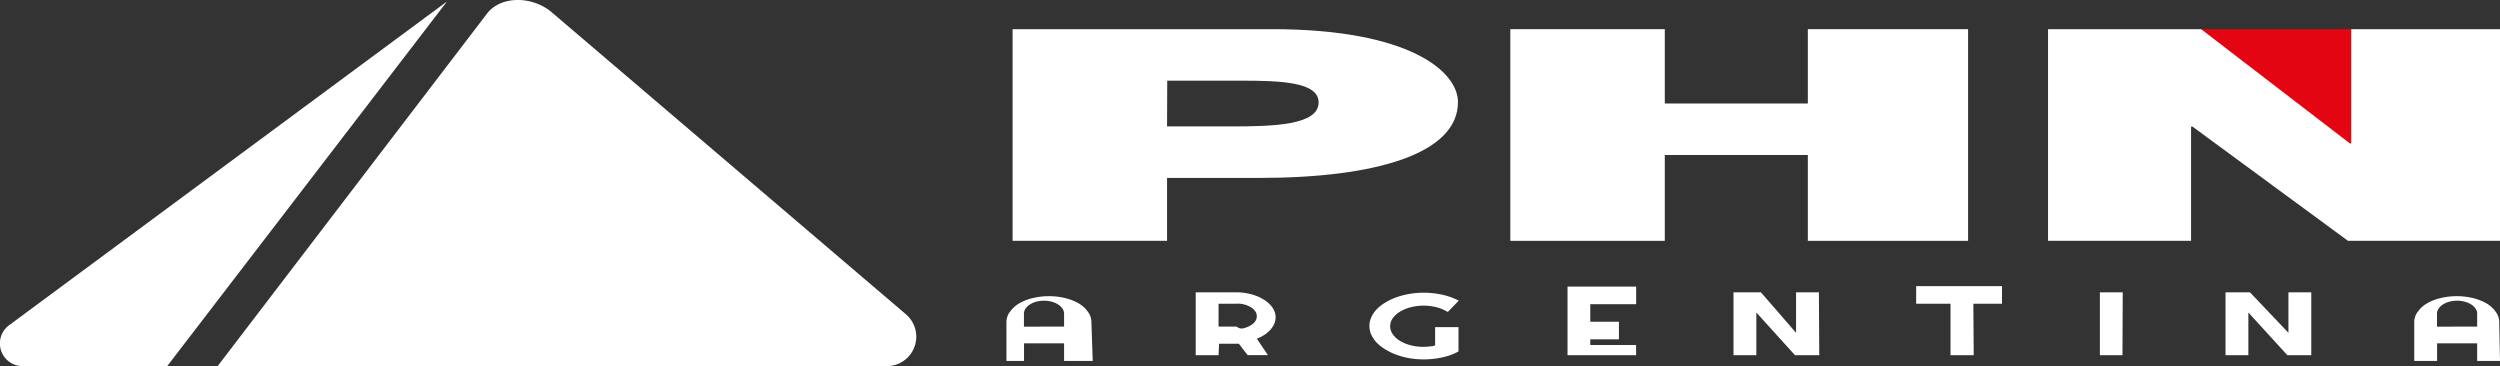 <svg id="Capa_1" data-name="Capa 1" xmlns="http://www.w3.org/2000/svg" viewBox="0 0 284.54 41.67"><rect x="0" y="0" width="284.54" height="41.67" fill="#333333" stroke="none"/><defs><style>.cls-1,.cls-2{fill:#fff;}.cls-1{stroke:#fff;stroke-miterlimit:10;stroke-width:2.48px;}.cls-3{fill:#e30511;}</style></defs><title>logo-nabvar</title><path class="cls-1" d="M18.42,40.43H2.58A1.34,1.34,0,0,1,1.79,38L44.53,6.4Z"/><path class="cls-1" d="M62,2.35C60.44,1,57.75.8,56.5,2.19L27.28,40.43h73.65a2.11,2.11,0,0,0,1.37-3.72Z"/><path class="cls-2" d="M124.37,41.08h-3.26v-2h-4.56v2h-2V36.66a1.94,1.94,0,0,1,.38-1.15,3.47,3.47,0,0,1,1-.94,5.76,5.76,0,0,1,1.55-.63,7.95,7.95,0,0,1,3.81,0,5.83,5.83,0,0,1,1.55.63,3.46,3.46,0,0,1,1,.94,1.94,1.94,0,0,1,.38,1.15Zm-3.26-3.91V35.7a1,1,0,0,0-.18-.57,1.65,1.65,0,0,0-.49-.47,2.61,2.61,0,0,0-.73-.32,3.45,3.45,0,0,0-1.77,0,2.61,2.61,0,0,0-.73.32,1.65,1.65,0,0,0-.49.47,1,1,0,0,0-.18.57v1.48Z"/><path class="cls-2" d="M138.69,40.43h-2.6V33.27h4.56a6.92,6.92,0,0,1,1.21.1,6.2,6.2,0,0,1,1.08.29,5,5,0,0,1,.92.45,3.56,3.56,0,0,1,.71.58,2.5,2.5,0,0,1,.46.68,1.84,1.84,0,0,1,0,1.48,2.47,2.47,0,0,1-.42.66,3.33,3.33,0,0,1-.67.58,4.74,4.74,0,0,1-.89.46l1.26,1.87H142l-1-1.3h-2.25Zm0-5.86v2.6h2.06a.86.86,0,0,0,.89.16,2.7,2.7,0,0,0,.73-.31,1.65,1.65,0,0,0,.5-.46,1,1,0,0,0,0-1.13,1.65,1.65,0,0,0-.5-.46,2.7,2.7,0,0,0-.73-.31,2.56,2.56,0,0,0-.89-.09Z"/><path class="cls-2" d="M166,40a6.78,6.78,0,0,1-1.82.67,9.83,9.83,0,0,1-3.76.1,8.48,8.48,0,0,1-1.47-.39,6.89,6.89,0,0,1-1.25-.6,4.66,4.66,0,0,1-1-.77,3.33,3.33,0,0,1-.62-.91,2.43,2.43,0,0,1-.22-1,2.4,2.4,0,0,1,.22-1,3.36,3.36,0,0,1,.62-.91,4.66,4.66,0,0,1,1-.77,6.78,6.78,0,0,1,1.25-.59,8.62,8.62,0,0,1,1.47-.38,9.83,9.83,0,0,1,3.76.1,7.62,7.62,0,0,1,1.85.67l-1.25,1.29a4.62,4.62,0,0,0-1.25-.53,5.87,5.87,0,0,0-3,0,4.56,4.56,0,0,0-1.2.5,2.72,2.72,0,0,0-.81.74,1.55,1.55,0,0,0-.3.91,1.56,1.56,0,0,0,.3.91,2.73,2.73,0,0,0,.81.75,4.5,4.5,0,0,0,1.2.5,5.85,5.85,0,0,0,2.34.12c.28,0,.55-.11.47-.18v-2H166Z"/><path class="cls-2" d="M186.22,40.43h-7.81V32.62h7.81v2H181v2h3.26v2H181v.65h5.21Z"/><path class="cls-2" d="M207.06,40.43h-2.76l-4.4-4.86v4.86h-2.6V33.27h3.12l4,4.61V33.27h2.6Z"/><path class="cls-2" d="M224.64,40.43H222V34.57h-3.91v-2h9.77v2h-3.26Z"/><path class="cls-2" d="M241.57,40.43H239V33.27h2.6Z"/><path class="cls-2" d="M263.06,40.43h-2.72l-4.44-4.86v4.86h-2.6V33.27h2.78l4.38,4.61V33.27h2.6Z"/><path class="cls-2" d="M284.54,41.08h-2.6v-2h-4.56v2h-2.6V36.66a1.94,1.94,0,0,1,.38-1.15,3.47,3.47,0,0,1,1-.94,5.75,5.75,0,0,1,1.55-.63,7.95,7.95,0,0,1,3.81,0,5.83,5.83,0,0,1,1.55.63,3.45,3.45,0,0,1,1,.94,1.94,1.94,0,0,1,.38,1.15Zm-2.6-3.91V35.7a1,1,0,0,0-.18-.57,1.65,1.65,0,0,0-.49-.47,2.61,2.61,0,0,0-.73-.32,3.44,3.44,0,0,0-1.77,0,2.61,2.61,0,0,0-.73.32,1.65,1.65,0,0,0-.49.47,1,1,0,0,0-.18.57v1.48Z"/><polygon class="cls-3" points="268.32 16.51 267.91 17.02 250.49 3.32 268.26 3.32 268.32 16.51"/><path class="cls-2" d="M115.25,3.32h29.53c15.66,0,21.16,4.83,21.16,8.3,0,5.88-9.37,8.63-22.61,8.63h-10.5v7.16H115.25Zm17.58,11.07h7.25c4.86,0,10-.14,10-2.73,0-2.33-4.27-2.48-8.87-2.48h-8.36Z"/><path class="cls-2" d="M171.9,3.32h17.58v8.46h16.28V3.32H224V27.41H205.76V17.64H189.48v9.77H171.9Z"/><path class="cls-2" d="M233.1,3.32h17.42l16.93,13h.16v-13h16.93V27.41h-17.3l-17.7-13h-.16v13H233.1Z"/></svg>